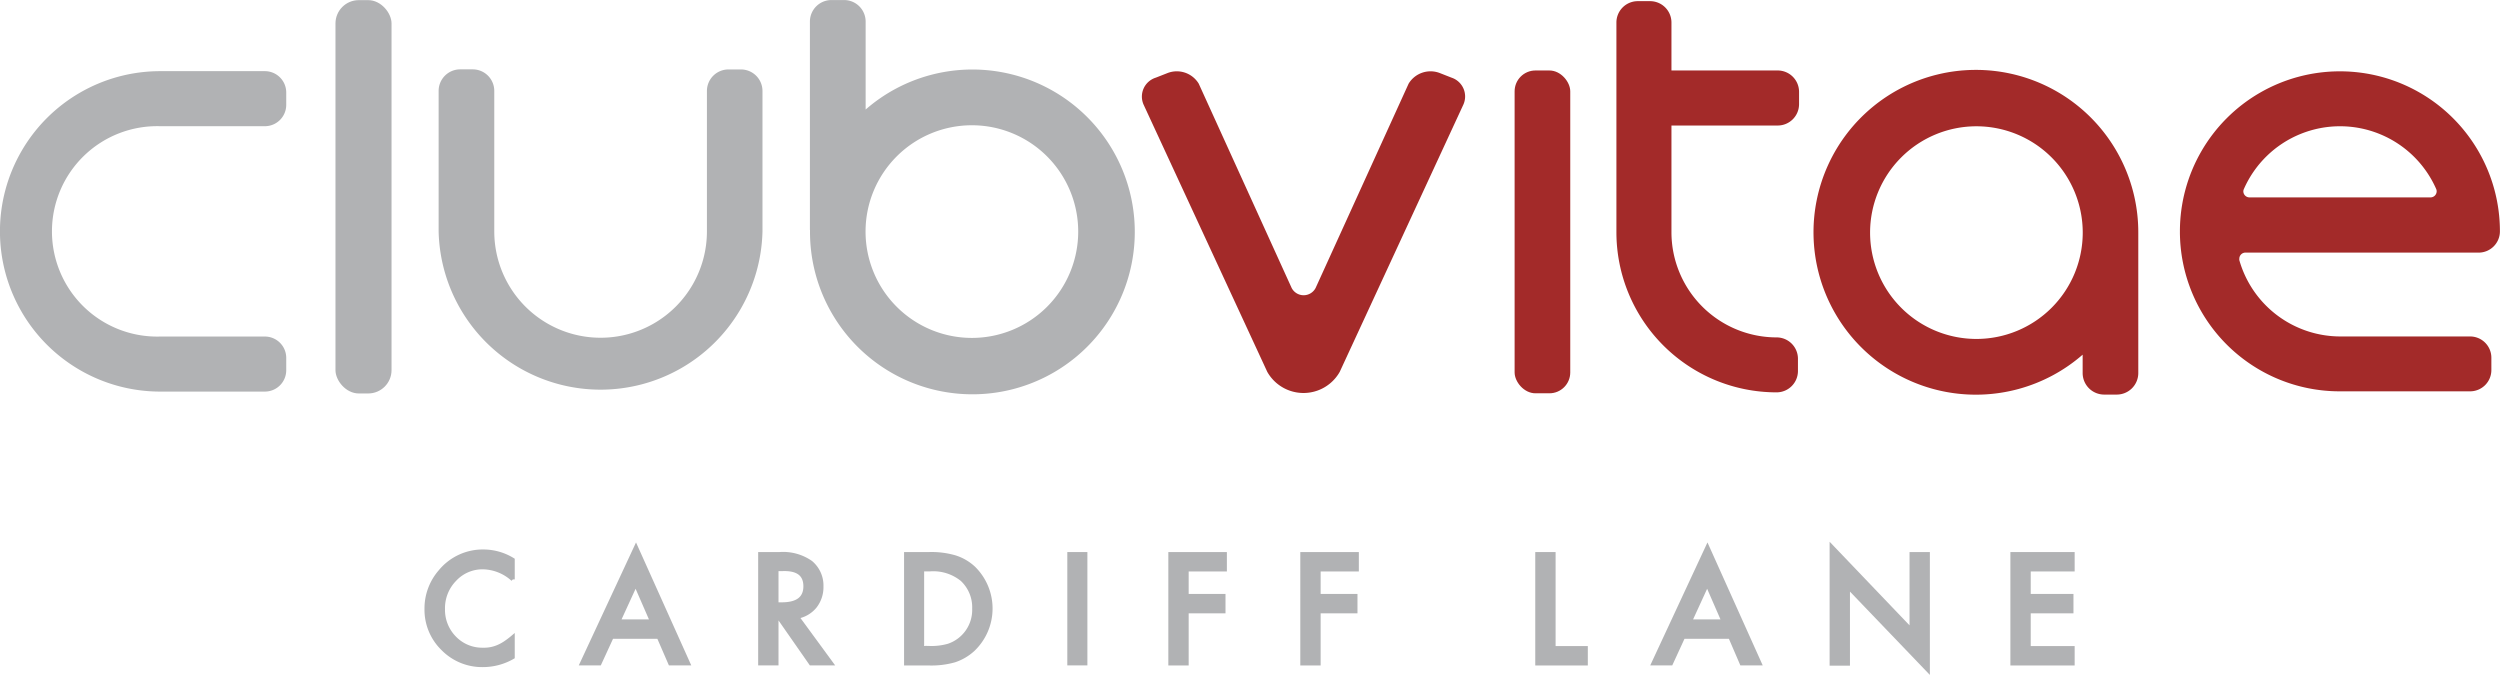 <?xml version="1.0" encoding="UTF-8"?> <svg xmlns="http://www.w3.org/2000/svg" id="Layer_2" data-name="Layer 2" width="103.19mm" height="27.86mm" viewBox="0 0 292.5 78.96"><defs><style>.cls-1{fill:#a32a29;}.cls-2,.cls-3{fill:#b1b2b4;}.cls-3{stroke:#b1b2b4;stroke-miterlimit:10;stroke-width:0.45px;}</style></defs><title>CV</title><path class="cls-1" d="M262.66,29.55H290a2.49,2.49,0,0,0,2.49-2.49,18.72,18.72,0,1,0-37.44,0h0a18.69,18.69,0,0,0,18.69,18.72H289a2.49,2.49,0,0,0,2.49-2.49V41.85A2.49,2.49,0,0,0,289,39.36h-15.2A12.3,12.3,0,0,1,262,30.43a0.68,0.68,0,0,1,0-.16A0.72,0.72,0,0,1,262.66,29.55Zm-0.13-7.43a12.29,12.29,0,0,1,22.51,0,0.7,0.7,0,0,1,.05.25,0.72,0.72,0,0,1-.72.72H263.19a0.72,0.72,0,0,1-.72-0.72A0.7,0.7,0,0,1,262.53,22.12Z"></path><path class="cls-2" d="M94.77,26.89c0,0.07,0,.13,0,0.2a19,19,0,1,0,6.51-14.28V2.52A2.52,2.52,0,0,0,98.76,0H97.28a2.52,2.52,0,0,0-2.52,2.52V26.89h0Zm18.94-12.24a12.44,12.44,0,1,1-12.44,12.44A12.44,12.44,0,0,1,113.72,14.65Z"></path><path class="cls-1" d="M250.18,27.41c0-.07,0-0.13,0-0.2a19,19,0,1,0-6.51,14.28v2.15a2.52,2.52,0,0,0,2.52,2.52h1.47a2.52,2.52,0,0,0,2.52-2.52V27.41h0ZM231.24,39.65a12.44,12.44,0,1,1,12.44-12.44A12.44,12.44,0,0,1,231.24,39.65Z"></path><path class="cls-2" d="M18.74,14.76H31a2.5,2.5,0,0,0,2.49-2.49V10.81A2.5,2.5,0,0,0,31,8.32H18.74a18.74,18.74,0,0,0,0,37.49H31a2.5,2.5,0,0,0,2.49-2.49V41.86A2.5,2.5,0,0,0,31,39.37H18.74A12.31,12.31,0,1,1,18.74,14.76Z"></path><path class="cls-2" d="M57.83,27.07V10.63a2.52,2.52,0,0,0-2.52-2.52H53.84a2.52,2.52,0,0,0-2.52,2.52V27.07h0a18.95,18.95,0,0,0,37.89,0h0V10.63A2.52,2.52,0,0,0,86.7,8.12H85.23a2.52,2.52,0,0,0-2.52,2.52V27.07A12.44,12.44,0,1,1,57.83,27.07Z"></path><path class="cls-1" d="M169.83,9.08l-1.35-.53a3,3,0,0,0-3.67,1.23L153.93,33.68h0a1.58,1.58,0,0,1-2.81,0h0L140.25,9.78a3,3,0,0,0-3.67-1.23l-1.35.53a2.32,2.32,0,0,0-1.41,3.2L148.27,43.5a4.87,4.87,0,0,0,8.48,0h0l14.47-31.28A2.32,2.32,0,0,0,169.83,9.08Z"></path><rect class="cls-1" x="177.21" y="8.24" width="6.51" height="37.77" rx="2.44" ry="2.44"></rect><rect class="cls-2" x="39.25" y="0.01" width="6.56" height="46.02" rx="2.73" ry="2.73"></rect><path class="cls-1" d="M207.87,39.47a12.31,12.31,0,0,1-12.31-12.31V14.68H208a2.5,2.5,0,0,0,2.49-2.49V10.73A2.5,2.5,0,0,0,208,8.24H195.56V2.62A2.5,2.5,0,0,0,193.07.13h-1.46a2.5,2.5,0,0,0-2.49,2.49V27.16h0A18.74,18.74,0,0,0,207.87,45.9a2.5,2.5,0,0,0,2.49-2.49V42A2.5,2.5,0,0,0,207.87,39.47Z"></path><path class="cls-3" d="M60,65.49v2.29a5.36,5.36,0,0,0-3.47-1.4,4.42,4.42,0,0,0-3.33,1.42,4.78,4.78,0,0,0-1.36,3.45,4.67,4.67,0,0,0,1.36,3.4A4.49,4.49,0,0,0,56.53,76a4.09,4.09,0,0,0,1.74-.33,5,5,0,0,0,.83-0.45,9.71,9.71,0,0,0,.9-0.68v2.34a7,7,0,0,1-3.49.94,6.43,6.43,0,0,1-4.69-1.92,6.36,6.36,0,0,1-1.93-4.67,6.58,6.58,0,0,1,1.62-4.37,6.44,6.44,0,0,1,5.15-2.35A6.57,6.57,0,0,1,60,65.49Z"></path><path class="cls-3" d="M77.06,74.51H71.58l-1.43,3.11H68.07L74.41,64l6.12,13.62H78.41Zm-0.79-1.82-1.9-4.36-2,4.36h3.89Z"></path><path class="cls-3" d="M93.27,72.16l4,5.46H94.87l-3.66-5.25H90.86v5.25H88.93V64.81h2.27a5.66,5.66,0,0,1,3.67,1,3.51,3.51,0,0,1,1.25,2.81,3.64,3.64,0,0,1-.78,2.34A3.48,3.48,0,0,1,93.27,72.16Zm-2.41-1.47h0.61q2.75,0,2.75-2.1t-2.67-2H90.86v4.07Z"></path><path class="cls-3" d="M106,77.62V64.81h2.69a9.79,9.79,0,0,1,3.05.38,5.72,5.72,0,0,1,2.18,1.27,6.63,6.63,0,0,1-.08,9.54,6,6,0,0,1-2.17,1.27,9.9,9.9,0,0,1-3,.36H106Zm1.93-1.82h0.87a7.27,7.27,0,0,0,2.17-.27,4.4,4.4,0,0,0,3-4.32,4.45,4.45,0,0,0-1.41-3.42,5.34,5.34,0,0,0-3.74-1.17H107.9v9.18Z"></path><path class="cls-3" d="M127,64.81V77.62H125.1V64.81H127Z"></path><path class="cls-3" d="M143.32,66.63h-4.47v3.08h4.31v1.82h-4.31v6.1h-1.93V64.81h6.4v1.82Z"></path><path class="cls-3" d="M158.76,66.63h-4.47v3.08h4.31v1.82h-4.31v6.1h-1.93V64.81h6.4v1.82Z"></path><path class="cls-3" d="M181.78,64.81v11h3.77v1.82h-5.7V64.81h1.93Z"></path><path class="cls-3" d="M202.43,74.51h-5.49l-1.43,3.11h-2.08L199.77,64l6.12,13.62h-2.12Zm-0.79-1.82-1.9-4.36-2,4.36h3.89Z"></path><path class="cls-3" d="M214.29,77.62V63.94l9.35,9.78V64.81h1.93V78.4l-9.35-9.75v9h-1.93Z"></path><path class="cls-3" d="M242.51,66.63h-5.14v3.08h5v1.82h-5v4.28h5.14v1.82h-7.07V64.81h7.07v1.82Z"></path></svg> 
